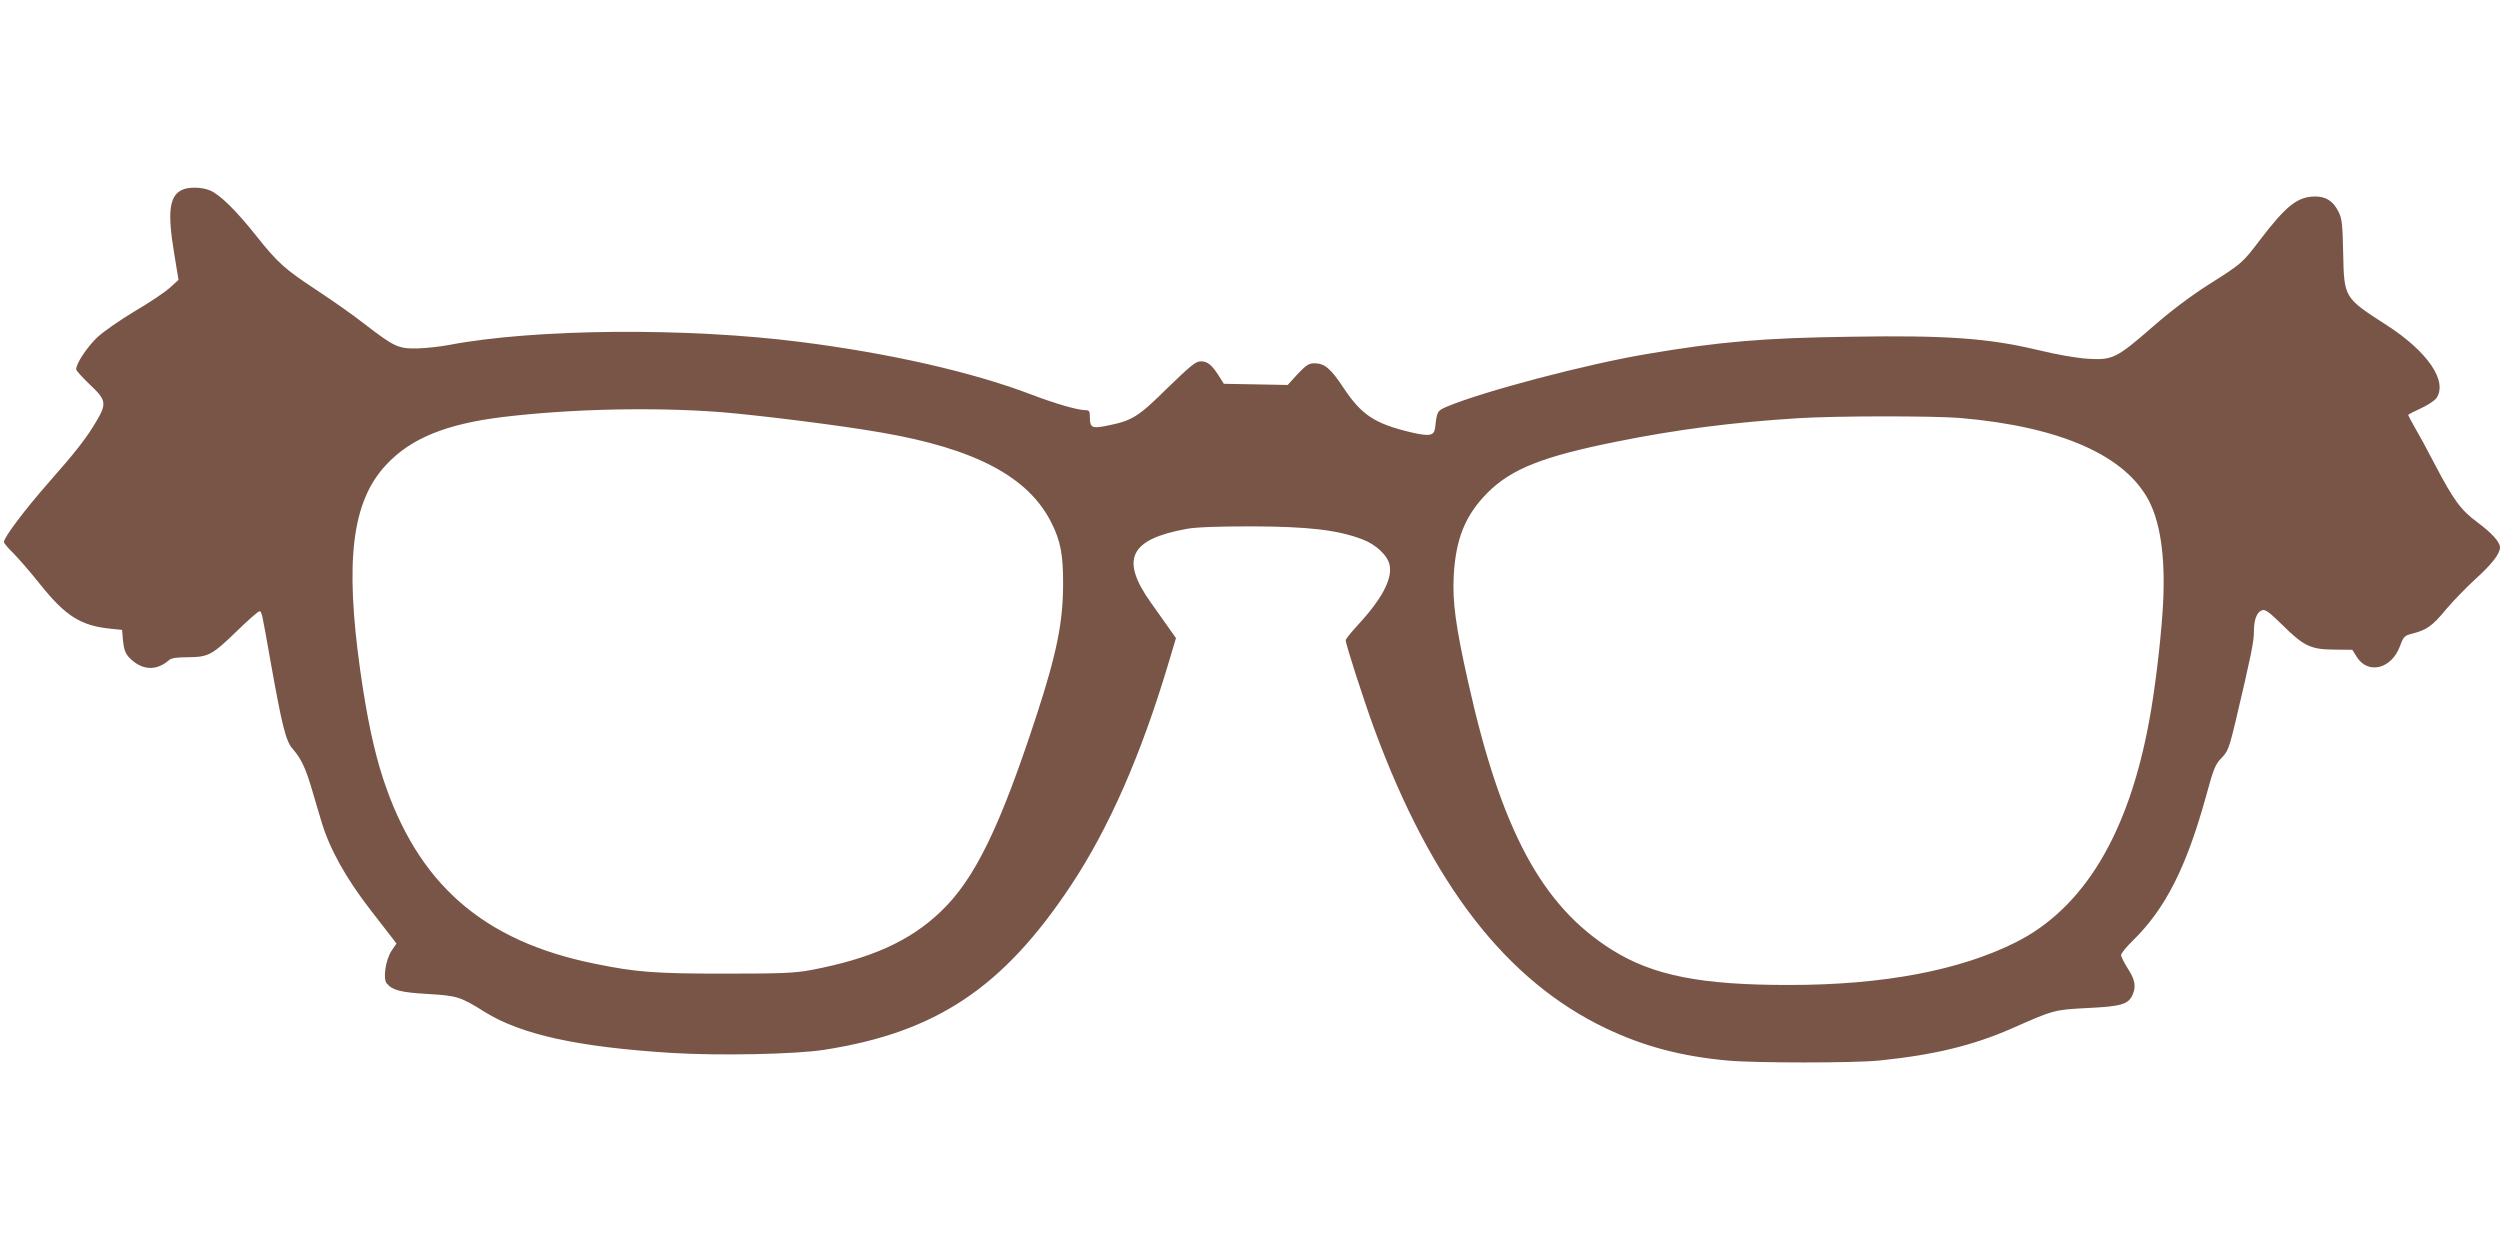 <?xml version="1.0" standalone="no"?>
<!DOCTYPE svg PUBLIC "-//W3C//DTD SVG 20010904//EN"
 "http://www.w3.org/TR/2001/REC-SVG-20010904/DTD/svg10.dtd">
<svg version="1.0" xmlns="http://www.w3.org/2000/svg"
 width="1280pt" height="640pt" viewBox="0 0 1280 640"
 preserveAspectRatio="xMidYMid meet">
<g transform="translate(0,640) scale(0.1,-0.1)"
fill="#795548" stroke="none">
<path d="M930 5427 c-64 -32 -73 -116 -38 -326 l22 -134 -45 -41 c-25 -22
-106 -77 -180 -120 -75 -45 -160 -104 -193 -135 -52 -51 -106 -132 -106 -162
0 -6 31 -41 70 -78 84 -79 87 -97 34 -187 -52 -88 -105 -156 -247 -317 -122
-139 -227 -279 -227 -302 0 -6 21 -31 46 -55 25 -25 88 -97 139 -161 131 -164
208 -212 360 -228 l60 -6 5 -57 c4 -42 12 -63 30 -83 63 -67 138 -73 204 -16
13 12 39 16 100 16 104 1 122 11 251 136 56 55 107 99 113 99 12 0 12 0 56
-250 61 -341 79 -414 115 -455 42 -48 64 -94 95 -197 14 -49 38 -127 52 -175
41 -138 124 -288 251 -452 37 -47 82 -105 100 -129 l33 -43 -26 -38 c-30 -47
-44 -142 -24 -166 29 -35 71 -46 208 -54 153 -9 169 -14 292 -91 187 -117 478
-181 958 -211 242 -15 637 -7 782 16 573 89 917 318 1266 846 193 292 356 664
495 1128 l40 134 -36 51 c-20 28 -63 88 -95 134 -155 220 -105 321 185 374 46
9 160 13 335 13 287 -1 438 -18 564 -66 71 -26 132 -84 141 -133 14 -73 -41
-175 -168 -312 -31 -34 -57 -66 -57 -72 0 -21 94 -312 147 -456 294 -796 675
-1287 1185 -1531 196 -93 385 -143 623 -165 144 -13 645 -13 776 0 282 29 478
76 681 165 215 95 215 95 388 104 169 8 207 19 228 66 20 43 14 78 -23 135
-19 30 -35 62 -35 70 0 9 27 42 61 75 167 164 273 375 373 735 39 144 48 166
80 199 33 34 39 50 72 187 80 339 94 409 94 460 0 62 15 101 43 110 15 5 38
-12 101 -74 111 -110 146 -127 266 -128 l94 -1 23 -37 c58 -91 178 -61 221 56
18 49 23 54 64 64 73 19 103 40 170 122 36 43 104 113 152 157 84 76 126 130
126 162 0 28 -42 74 -116 129 -85 63 -121 112 -219 299 -37 72 -83 156 -102
188 -18 32 -33 60 -33 62 0 3 29 18 64 34 34 15 70 39 80 52 60 86 -44 239
-254 374 -220 142 -218 139 -223 371 -3 143 -6 175 -23 208 -27 56 -64 80
-121 80 -90 -1 -148 -47 -283 -224 -89 -117 -92 -120 -265 -229 -89 -57 -193
-135 -283 -214 -186 -162 -205 -171 -331 -164 -61 4 -159 21 -266 47 -245 58
-460 74 -945 66 -451 -6 -673 -25 -1045 -88 -307 -51 -842 -192 -1027 -270
-49 -21 -51 -24 -60 -107 -5 -43 -28 -47 -130 -23 -181 44 -247 88 -339 226
-66 100 -97 126 -150 126 -28 0 -42 -10 -85 -55 l-51 -56 -163 3 -164 3 -22
35 c-38 61 -61 80 -95 80 -27 0 -51 -20 -173 -138 -152 -150 -179 -166 -315
-193 -72 -14 -81 -8 -81 49 0 26 -4 32 -22 32 -40 0 -152 32 -283 82 -300 114
-725 210 -1175 267 -584 75 -1364 68 -1800 -15 -47 -9 -121 -17 -165 -18 -97
-1 -115 7 -271 127 -61 48 -172 125 -245 173 -162 107 -196 137 -309 279 -101
127 -185 210 -235 230 -42 18 -111 19 -145 2z m2760 -1137 c205 -17 615 -68
825 -105 480 -83 751 -227 868 -461 47 -92 61 -167 60 -314 0 -196 -33 -357
-135 -670 -188 -575 -317 -841 -490 -1006 -159 -153 -360 -243 -668 -301 -79
-15 -152 -18 -435 -18 -361 0 -457 7 -671 51 -572 116 -906 409 -1083 949 -47
144 -83 316 -116 548 -80 568 -43 869 131 1056 126 136 306 210 599 246 351
42 772 51 1115 25z m6345 -30 c514 -44 850 -192 970 -429 62 -124 85 -316 67
-569 -12 -172 -40 -402 -68 -552 -106 -580 -335 -960 -684 -1135 -285 -143
-678 -218 -1155 -218 -454 -1 -702 48 -912 180 -359 225 -568 614 -737 1375
-62 276 -80 407 -73 538 10 191 59 312 173 427 122 122 282 186 662 262 306
62 595 99 932 120 197 12 686 12 825 1z"/>
</g>
</svg>
